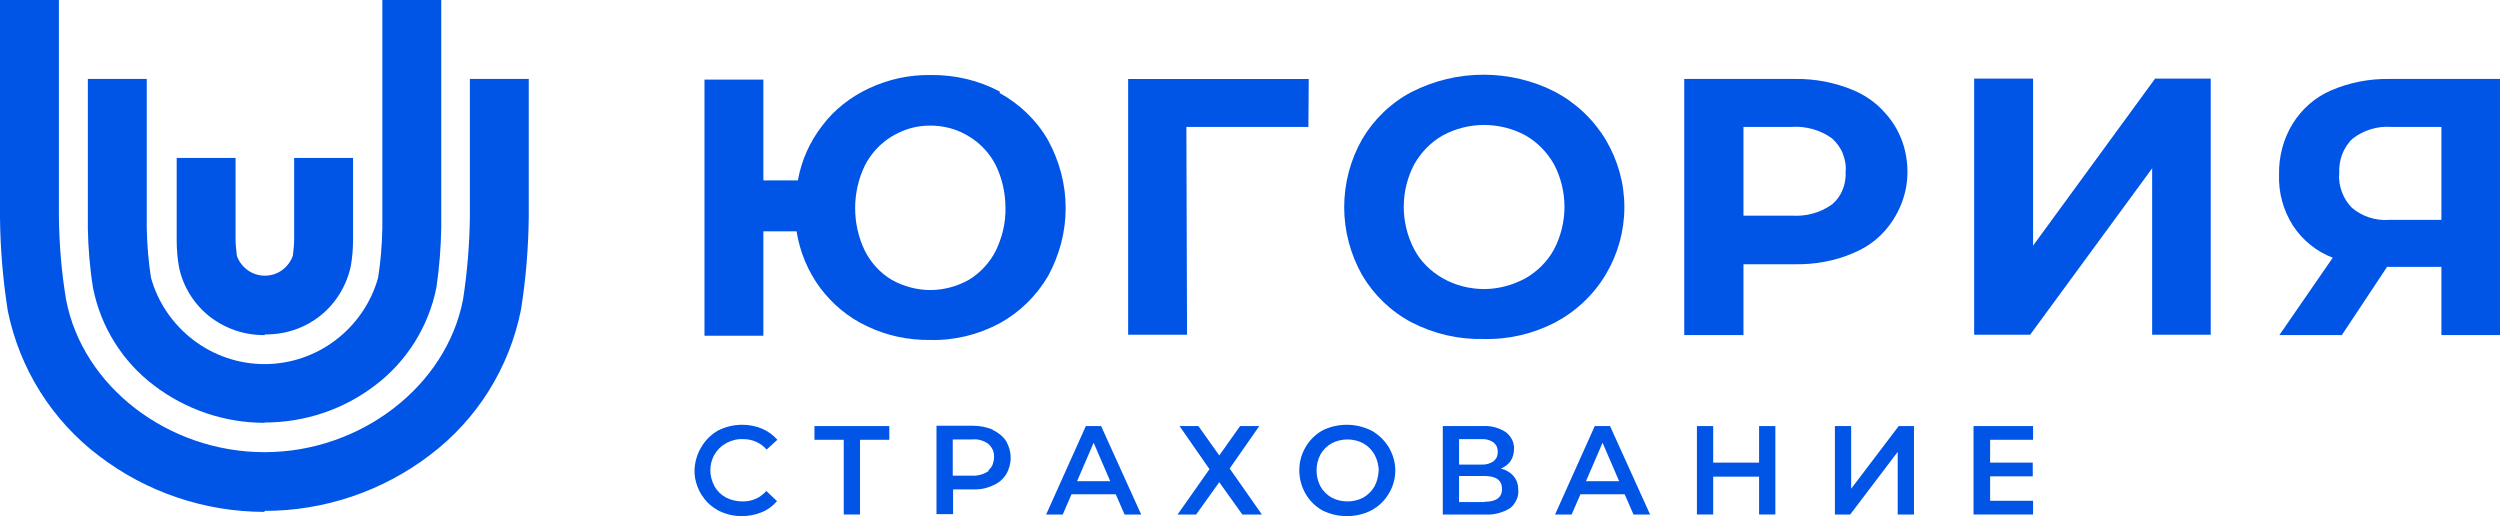 <?xml version="1.0" encoding="UTF-8"?> <svg xmlns="http://www.w3.org/2000/svg" width="155" height="32" fill="none"><g clip-path="url(#clip0_1119_184)"><path d="M16.422 20.774C15.191 20.794 13.981 20.389 12.992 19.621C12.024 18.852 11.338 17.76 11.096 16.546C10.995 16 10.955 15.434 10.955 14.867V9.79H14.606V14.827C14.606 15.171 14.646 15.514 14.687 15.858C14.808 16.222 15.05 16.526 15.353 16.748C15.655 16.971 16.038 17.092 16.422 17.092C16.805 17.092 17.189 16.971 17.491 16.748C17.794 16.526 18.036 16.202 18.157 15.858C18.197 15.514 18.238 15.171 18.238 14.827V9.79H21.889V14.827C21.889 15.393 21.849 15.939 21.748 16.506C21.486 17.719 20.82 18.811 19.852 19.58C18.883 20.349 17.673 20.753 16.422 20.733" fill="#0054E6"></path><path d="M16.402 26.215C13.941 26.215 11.54 25.406 9.563 23.909C7.606 22.432 6.254 20.288 5.77 17.861C5.568 16.627 5.467 15.373 5.447 14.139V4.895H9.099V14.139C9.119 15.171 9.2 16.202 9.361 17.214C9.785 18.751 10.713 20.106 11.984 21.077C13.255 22.048 14.808 22.574 16.402 22.574C17.996 22.574 19.549 22.048 20.82 21.077C22.091 20.106 23.019 18.751 23.443 17.214C23.604 16.202 23.685 15.171 23.705 14.139V0H27.357V14.119C27.337 15.373 27.236 16.607 27.054 17.841C26.57 20.248 25.218 22.412 23.261 23.889C21.304 25.386 18.904 26.195 16.422 26.195" fill="#0054E6"></path><path d="M16.402 31.737C12.71 31.737 9.099 30.523 6.153 28.278C3.228 26.073 1.21 22.857 0.484 19.277C0.182 17.355 0.02 15.434 0 13.492V0H3.652V13.431C3.672 15.15 3.813 16.87 4.095 18.569C5.124 23.97 10.43 28.035 16.402 28.035C22.373 28.035 27.679 23.929 28.708 18.569C28.971 16.87 29.112 15.15 29.132 13.431V4.895H32.783V13.431C32.763 15.373 32.602 17.315 32.299 19.216C31.573 22.817 29.576 26.013 26.65 28.217C23.705 30.463 20.094 31.676 16.402 31.676" fill="#0054E6"></path><path d="M45.029 27.469C45.352 27.307 45.695 27.206 46.058 27.226C46.341 27.226 46.603 27.266 46.865 27.388C47.127 27.489 47.349 27.671 47.531 27.873L48.197 27.266C47.934 26.963 47.612 26.741 47.249 26.579C46.865 26.417 46.442 26.336 46.018 26.336C45.493 26.336 44.969 26.457 44.505 26.7C44.081 26.943 43.718 27.307 43.476 27.732C43.274 28.055 43.153 28.419 43.093 28.784C43.032 29.168 43.052 29.532 43.153 29.896C43.254 30.26 43.415 30.604 43.657 30.907C43.879 31.211 44.182 31.453 44.505 31.636C44.969 31.878 45.473 32 45.998 32C46.421 32 46.845 31.919 47.228 31.757C47.592 31.615 47.914 31.373 48.177 31.069L47.511 30.442C47.329 30.644 47.107 30.826 46.845 30.928C46.583 31.049 46.321 31.089 46.038 31.089C45.675 31.089 45.332 31.009 45.009 30.847C44.707 30.685 44.465 30.442 44.303 30.159C44.142 29.855 44.041 29.512 44.041 29.168C44.041 28.824 44.121 28.48 44.303 28.177C44.465 27.893 44.707 27.651 45.009 27.489" fill="#0054E6"></path><path d="M50.497 27.267H52.312V31.899H53.321V27.267H55.137V26.417H50.497V27.267Z" fill="#0054E6"></path><path d="M61.29 29.208C60.987 29.41 60.624 29.512 60.261 29.491H59.071V27.246H60.261C60.624 27.206 60.987 27.307 61.29 27.529C61.391 27.63 61.492 27.752 61.552 27.893C61.613 28.035 61.633 28.177 61.633 28.338C61.633 28.5 61.593 28.642 61.552 28.783C61.492 28.925 61.411 29.046 61.29 29.147V29.208ZM61.552 26.639C61.169 26.477 60.745 26.396 60.322 26.396H58.062V31.878H59.091V30.341H60.322C60.745 30.361 61.169 30.28 61.552 30.098C61.895 29.956 62.178 29.734 62.379 29.41C62.561 29.107 62.662 28.743 62.662 28.379C62.662 28.015 62.561 27.671 62.379 27.347C62.178 27.044 61.895 26.821 61.552 26.659" fill="#0054E6"></path><path d="M66.777 29.836L67.806 27.449L68.835 29.836H66.777ZM67.322 26.417L64.861 31.899H65.89L66.434 30.645H69.178L69.723 31.899H70.752L68.27 26.417H67.322Z" fill="#0054E6"></path><path d="M78.075 26.417H76.885L75.594 28.238L74.302 26.417H73.132L74.988 29.087L73.011 31.899H74.161L75.594 29.896L77.026 31.899H78.236L76.239 29.047L78.075 26.417Z" fill="#0054E6"></path><path d="M85.217 30.159C85.055 30.442 84.813 30.685 84.531 30.847C84.228 31.009 83.885 31.089 83.543 31.089C83.2 31.089 82.856 31.009 82.554 30.847C82.272 30.685 82.029 30.442 81.868 30.159C81.707 29.855 81.626 29.512 81.626 29.168C81.626 28.824 81.707 28.48 81.868 28.177C82.029 27.893 82.272 27.651 82.554 27.489C82.856 27.327 83.2 27.246 83.543 27.246C83.885 27.246 84.228 27.327 84.531 27.489C84.813 27.651 85.055 27.893 85.217 28.177C85.378 28.48 85.479 28.824 85.479 29.168C85.459 29.532 85.378 29.855 85.217 30.159ZM85.035 26.7C84.551 26.457 84.027 26.336 83.502 26.336C82.978 26.336 82.433 26.457 81.969 26.7C81.545 26.943 81.182 27.307 80.94 27.732C80.678 28.177 80.557 28.662 80.557 29.168C80.557 29.674 80.698 30.179 80.94 30.604C81.182 31.029 81.545 31.393 81.969 31.636C82.453 31.878 82.978 32 83.502 32C84.047 32 84.571 31.878 85.035 31.636C85.479 31.393 85.842 31.049 86.105 30.604C86.367 30.179 86.508 29.674 86.508 29.168C86.508 28.662 86.367 28.177 86.105 27.732C85.842 27.307 85.479 26.943 85.035 26.7Z" fill="#0054E6"></path><path d="M92.035 31.13H90.462V29.512H92.035C92.762 29.512 93.125 29.775 93.125 30.321C93.125 30.847 92.762 31.11 92.035 31.11V31.13ZM90.462 27.226H91.834C92.096 27.206 92.358 27.267 92.6 27.429C92.681 27.509 92.762 27.59 92.802 27.692C92.842 27.793 92.863 27.894 92.863 28.015C92.863 28.116 92.842 28.238 92.802 28.339C92.762 28.44 92.681 28.521 92.6 28.602C92.378 28.743 92.116 28.824 91.834 28.804H90.462V27.226ZM93.064 29.047C93.306 28.946 93.528 28.784 93.67 28.561C93.811 28.339 93.871 28.076 93.871 27.813C93.871 27.611 93.831 27.408 93.73 27.226C93.629 27.044 93.508 26.903 93.347 26.781C92.923 26.518 92.419 26.377 91.914 26.417H89.453V31.899H92.056C92.6 31.939 93.145 31.798 93.609 31.515C93.791 31.393 93.912 31.211 94.013 31.009C94.113 30.807 94.154 30.604 94.134 30.382C94.134 30.078 94.053 29.775 93.851 29.532C93.649 29.29 93.367 29.128 93.044 29.047" fill="#0054E6"></path><path d="M98.33 29.836L99.359 27.449L100.388 29.836H98.33ZM98.875 26.417L96.414 31.899H97.442L97.987 30.645H100.731L101.276 31.899H102.305L99.823 26.417H98.875Z" fill="#0054E6"></path><path d="M109.063 28.683H106.218V26.417H105.209V31.899H106.218V29.552H109.063V31.899H110.072V26.417H109.063V28.683Z" fill="#0054E6"></path><path d="M114.772 30.301V26.417H113.764V31.899H114.712L117.657 28.015V31.899H118.666V26.417H117.718L114.772 30.301Z" fill="#0054E6"></path><path d="M123.387 27.267V28.683H126.03V29.532H123.387V31.049H126.05V31.899H122.358V26.417H126.05V27.267H123.387Z" fill="#0054E6"></path><path d="M61.734 15.555C61.35 16.303 60.766 16.93 60.059 17.355C59.333 17.76 58.506 17.982 57.679 17.982C56.852 17.982 56.025 17.76 55.298 17.355C54.572 16.93 54.007 16.303 53.624 15.555C53.22 14.726 53.019 13.816 53.019 12.905C53.019 11.995 53.22 11.085 53.624 10.255C54.007 9.507 54.592 8.88 55.298 8.455C55.843 8.132 56.428 7.909 57.053 7.828C57.679 7.747 58.304 7.788 58.909 7.949C59.515 8.111 60.08 8.415 60.564 8.799C61.048 9.183 61.451 9.689 61.734 10.235C62.137 11.065 62.339 11.975 62.339 12.885C62.359 13.816 62.137 14.726 61.734 15.555ZM61.996 5.684C60.685 4.976 59.192 4.632 57.699 4.652C56.367 4.632 55.076 4.915 53.866 5.482C52.736 6.008 51.727 6.796 50.981 7.788C50.214 8.779 49.69 9.932 49.468 11.186H47.329V4.936H43.678V20.814H47.329V14.341H49.387C49.589 15.616 50.093 16.829 50.86 17.861C51.627 18.872 52.615 19.702 53.765 20.228C54.975 20.814 56.327 21.097 57.679 21.077C59.172 21.118 60.644 20.753 61.976 20.046C63.227 19.358 64.256 18.346 64.982 17.113C65.688 15.818 66.071 14.382 66.071 12.905C66.071 11.429 65.688 9.992 64.982 8.698C64.276 7.464 63.227 6.453 61.976 5.765" fill="#0054E6"></path><path d="M73.556 7.869H81.121L81.142 4.896H69.945V20.754H73.596L73.556 7.869Z" fill="#0054E6"></path><path d="M87.678 10.194C88.102 9.446 88.707 8.819 89.453 8.394C90.24 7.969 91.128 7.747 92.015 7.747C92.903 7.747 93.791 7.969 94.578 8.394C95.324 8.819 95.929 9.446 96.353 10.194C96.776 11.004 96.998 11.914 96.998 12.824C96.998 13.734 96.776 14.645 96.353 15.454C95.949 16.202 95.324 16.829 94.578 17.254C93.791 17.679 92.903 17.921 92.015 17.921C91.128 17.921 90.24 17.699 89.453 17.254C88.707 16.829 88.081 16.222 87.678 15.454C87.254 14.645 87.032 13.734 87.032 12.824C87.032 11.914 87.254 11.004 87.678 10.194ZM91.995 21.016C93.549 21.057 95.062 20.692 96.433 19.985C97.725 19.297 98.814 18.265 99.561 17.011C100.307 15.757 100.711 14.321 100.711 12.844C100.711 11.368 100.307 9.931 99.561 8.677C98.814 7.423 97.725 6.392 96.433 5.704C95.062 4.996 93.528 4.632 91.975 4.632C90.421 4.632 88.909 4.996 87.516 5.704C86.245 6.371 85.176 7.403 84.45 8.637C83.724 9.911 83.34 11.368 83.34 12.844C83.34 14.321 83.724 15.757 84.45 17.052C85.176 18.285 86.245 19.317 87.516 19.985C88.929 20.713 90.462 21.057 91.995 21.016Z" fill="#0054E6"></path><path d="M113.602 12.662C112.876 13.188 111.988 13.431 111.08 13.37H108.095V7.868H111.06C111.948 7.807 112.856 8.05 113.582 8.576C113.864 8.839 114.107 9.143 114.248 9.507C114.389 9.871 114.47 10.255 114.429 10.639C114.45 11.024 114.389 11.408 114.248 11.752C114.107 12.116 113.885 12.419 113.602 12.662ZM117.334 13.694C117.778 13.026 118.081 12.258 118.202 11.469C118.323 10.68 118.262 9.85 118.041 9.082C117.819 8.313 117.415 7.585 116.87 6.998C116.346 6.392 115.68 5.926 114.934 5.603C113.784 5.117 112.533 4.875 111.282 4.895H104.423V20.773H108.095V16.384H111.282C112.533 16.404 113.784 16.182 114.934 15.676C115.922 15.271 116.749 14.584 117.334 13.694Z" fill="#0054E6"></path><path d="M137.065 20.753V4.875H133.615L126.05 15.231V4.875H122.398V20.753H125.868L133.433 10.437V20.753H137.065Z" fill="#0054E6"></path><path d="M151.368 13.633H148.141C147.293 13.694 146.466 13.431 145.82 12.885C145.538 12.601 145.336 12.278 145.195 11.893C145.054 11.509 144.993 11.125 145.034 10.741C145.014 10.336 145.074 9.952 145.215 9.567C145.356 9.203 145.578 8.859 145.861 8.596C146.547 8.07 147.394 7.807 148.241 7.868H151.368V13.633ZM148.141 4.895C146.89 4.875 145.659 5.117 144.529 5.603C143.541 6.027 142.714 6.756 142.149 7.666C141.564 8.617 141.281 9.709 141.301 10.821C141.261 11.954 141.564 13.046 142.169 13.997C142.774 14.907 143.621 15.595 144.63 15.979L141.322 20.773H145.195L147.999 16.546H151.368V20.773H155V4.895H148.141Z" fill="#0054E6"></path></g><defs><clipPath id="clip0_1119_184"><rect width="155" height="32" fill="white"></rect></clipPath></defs></svg> 